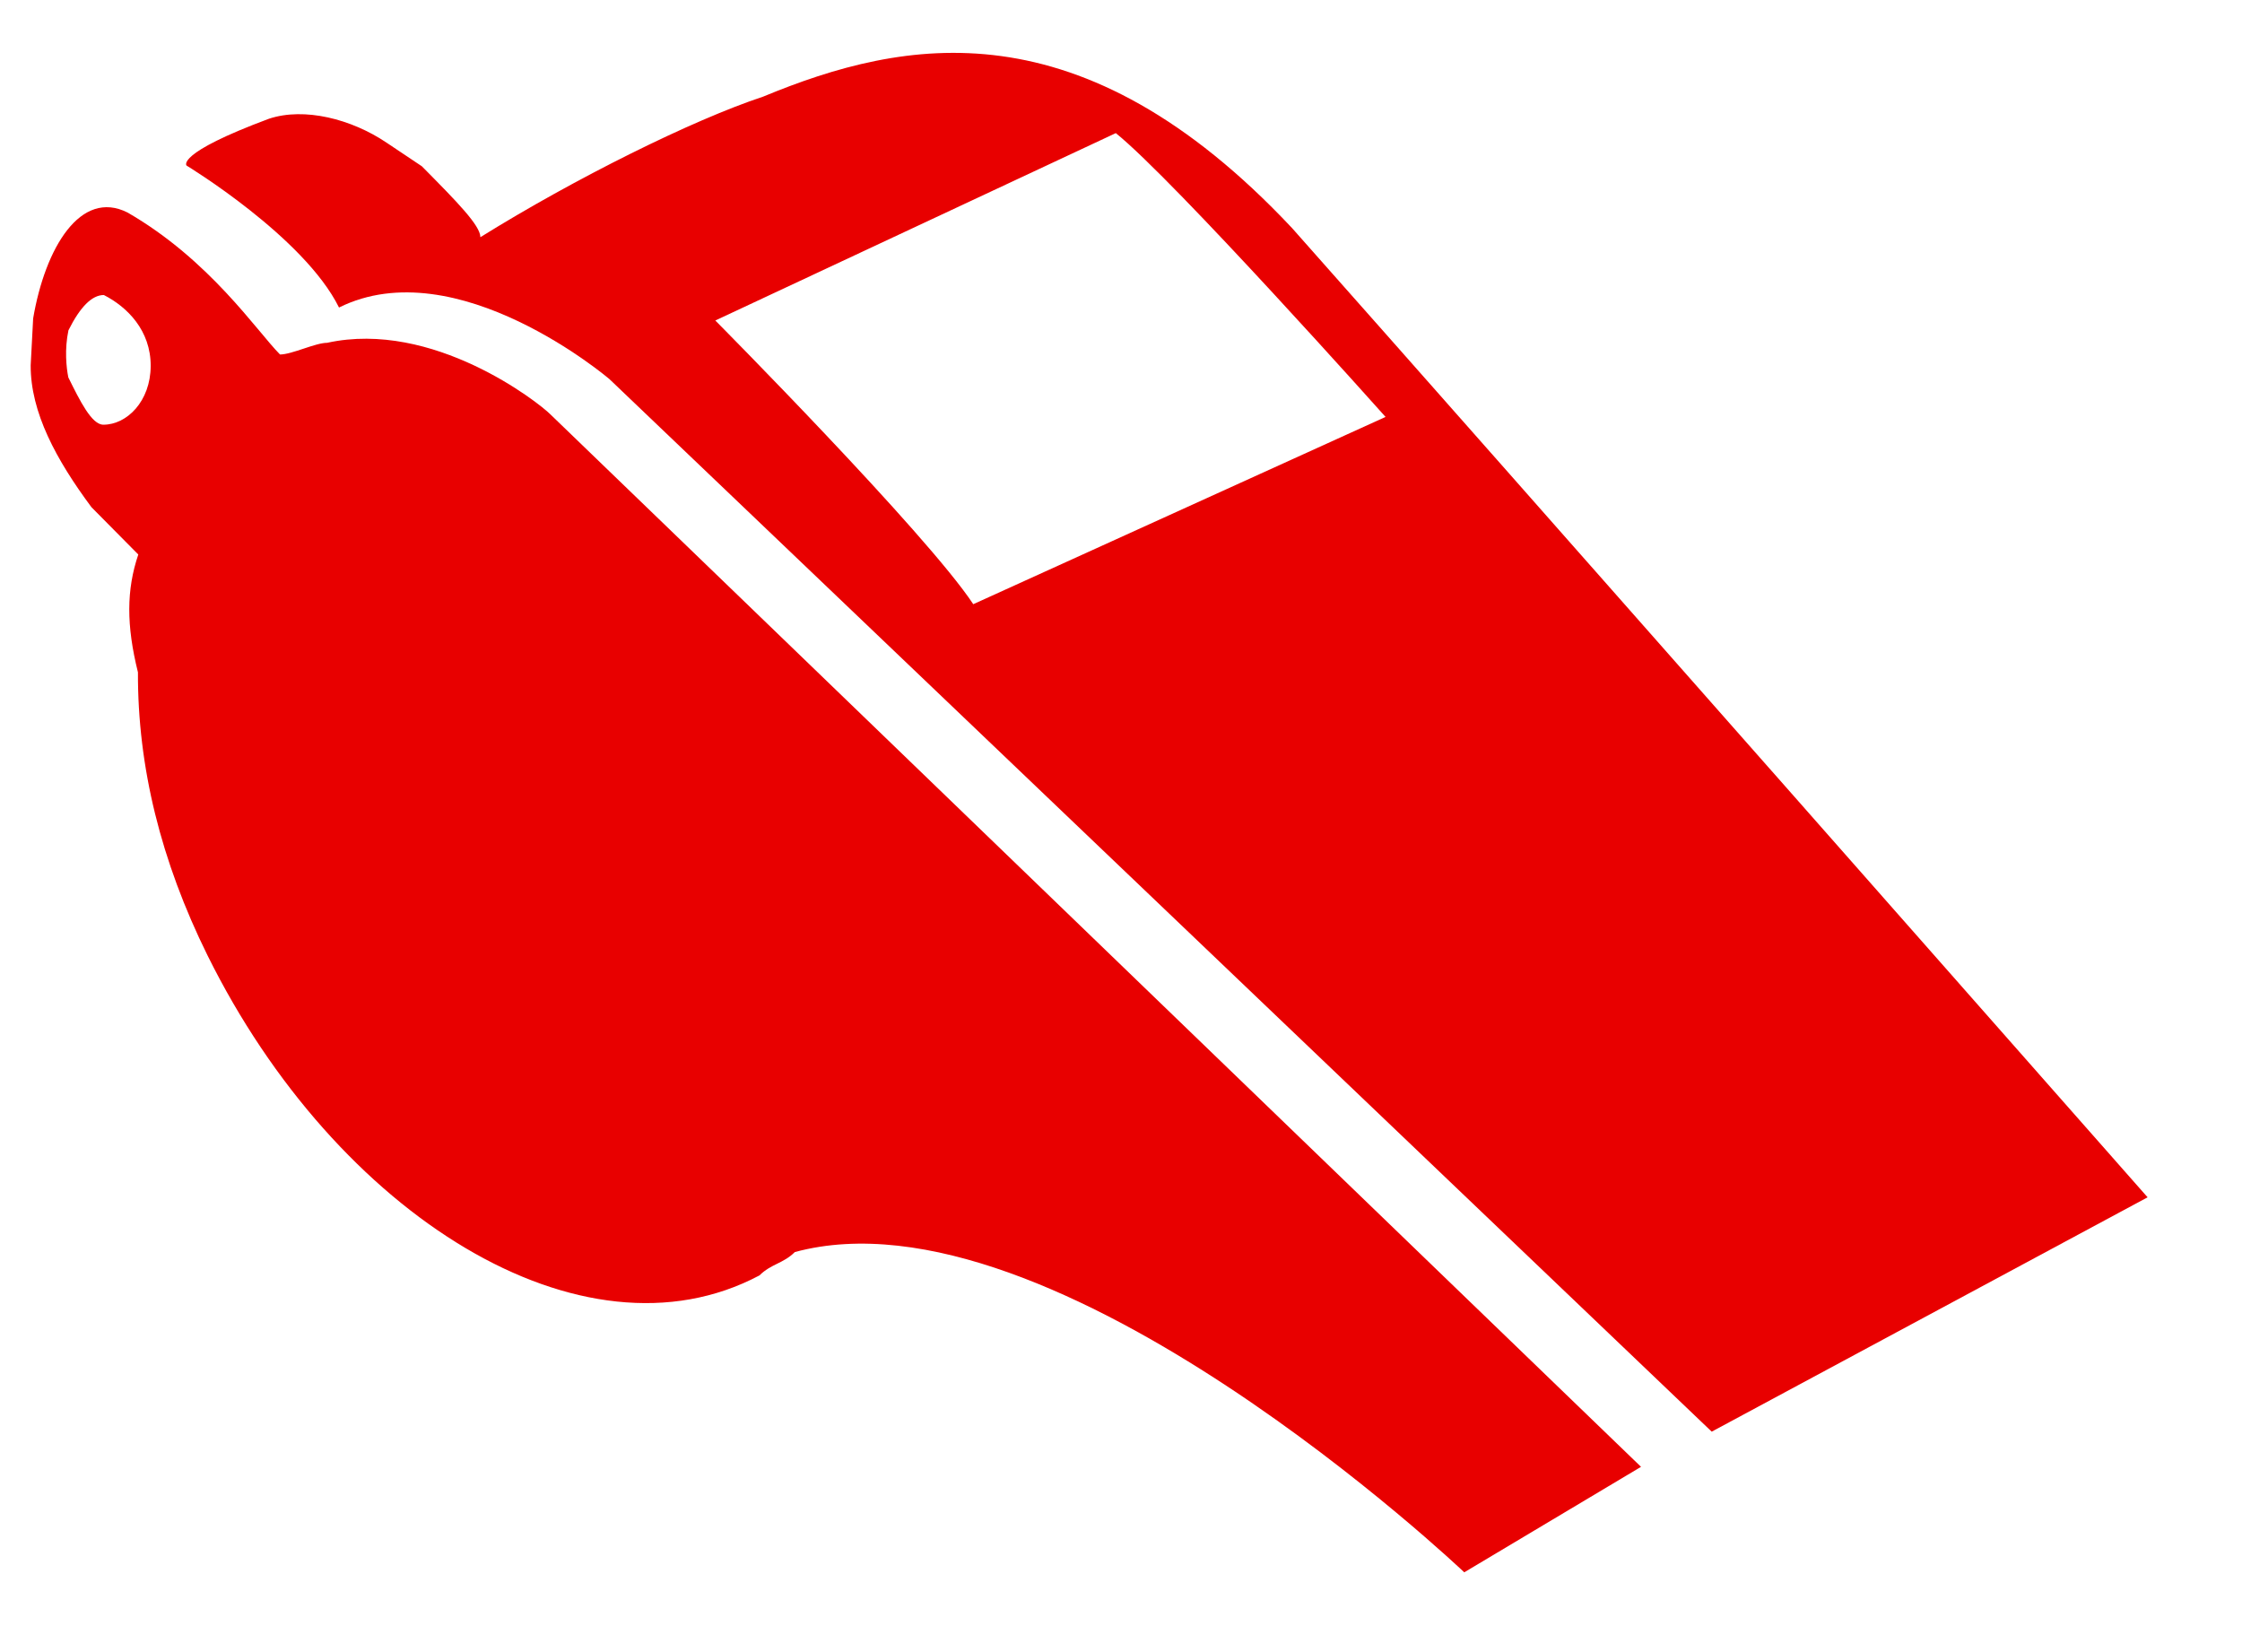 <svg width="19" height="14" viewBox="0 0 19 14" fill="none" xmlns="http://www.w3.org/2000/svg">
<path d="M3.276 1.209C2.978 1.008 2.579 0.907 2.28 1.006C1.482 1.303 1.581 1.403 1.581 1.403C1.581 1.403 2.576 2.006 2.873 2.606C3.871 2.11 5.164 3.212 5.164 3.212L14.506 12.132L18.2 10.146C18.2 10.146 12.638 3.835 10.949 1.932C9.161 0.028 7.665 0.323 6.467 0.819C5.868 1.017 4.87 1.513 4.071 2.01C4.071 1.911 3.873 1.71 3.575 1.409L3.276 1.209ZM6.062 2.716L9.456 1.128C9.954 1.529 11.742 3.533 11.742 3.533L8.248 5.12C7.851 4.519 6.062 2.716 6.062 2.716Z" fill="#E80000"/>
<path d="M0.26 3.095C0.258 3.494 0.477 3.897 0.775 4.298C0.973 4.498 1.073 4.598 1.172 4.699C1.071 4.998 1.07 5.298 1.169 5.697C1.166 6.497 1.363 7.296 1.759 8.097C2.849 10.298 4.938 11.603 6.436 10.808C6.536 10.709 6.636 10.709 6.736 10.61C8.93 10.017 12.409 13.324 12.409 13.324L13.907 12.43L4.664 3.511C4.565 3.411 3.67 2.708 2.772 2.905C2.673 2.905 2.473 3.004 2.373 3.004C2.175 2.804 1.778 2.203 1.081 1.801C0.683 1.6 0.383 2.099 0.281 2.698L0.26 3.095ZM0.579 3.198C0.562 3.114 0.546 2.961 0.58 2.799C0.68 2.599 0.78 2.5 0.88 2.5C1.079 2.601 1.278 2.801 1.277 3.101C1.276 3.4 1.076 3.599 0.876 3.599C0.777 3.599 0.678 3.398 0.579 3.198Z" fill="#E80000"/>
</svg>
